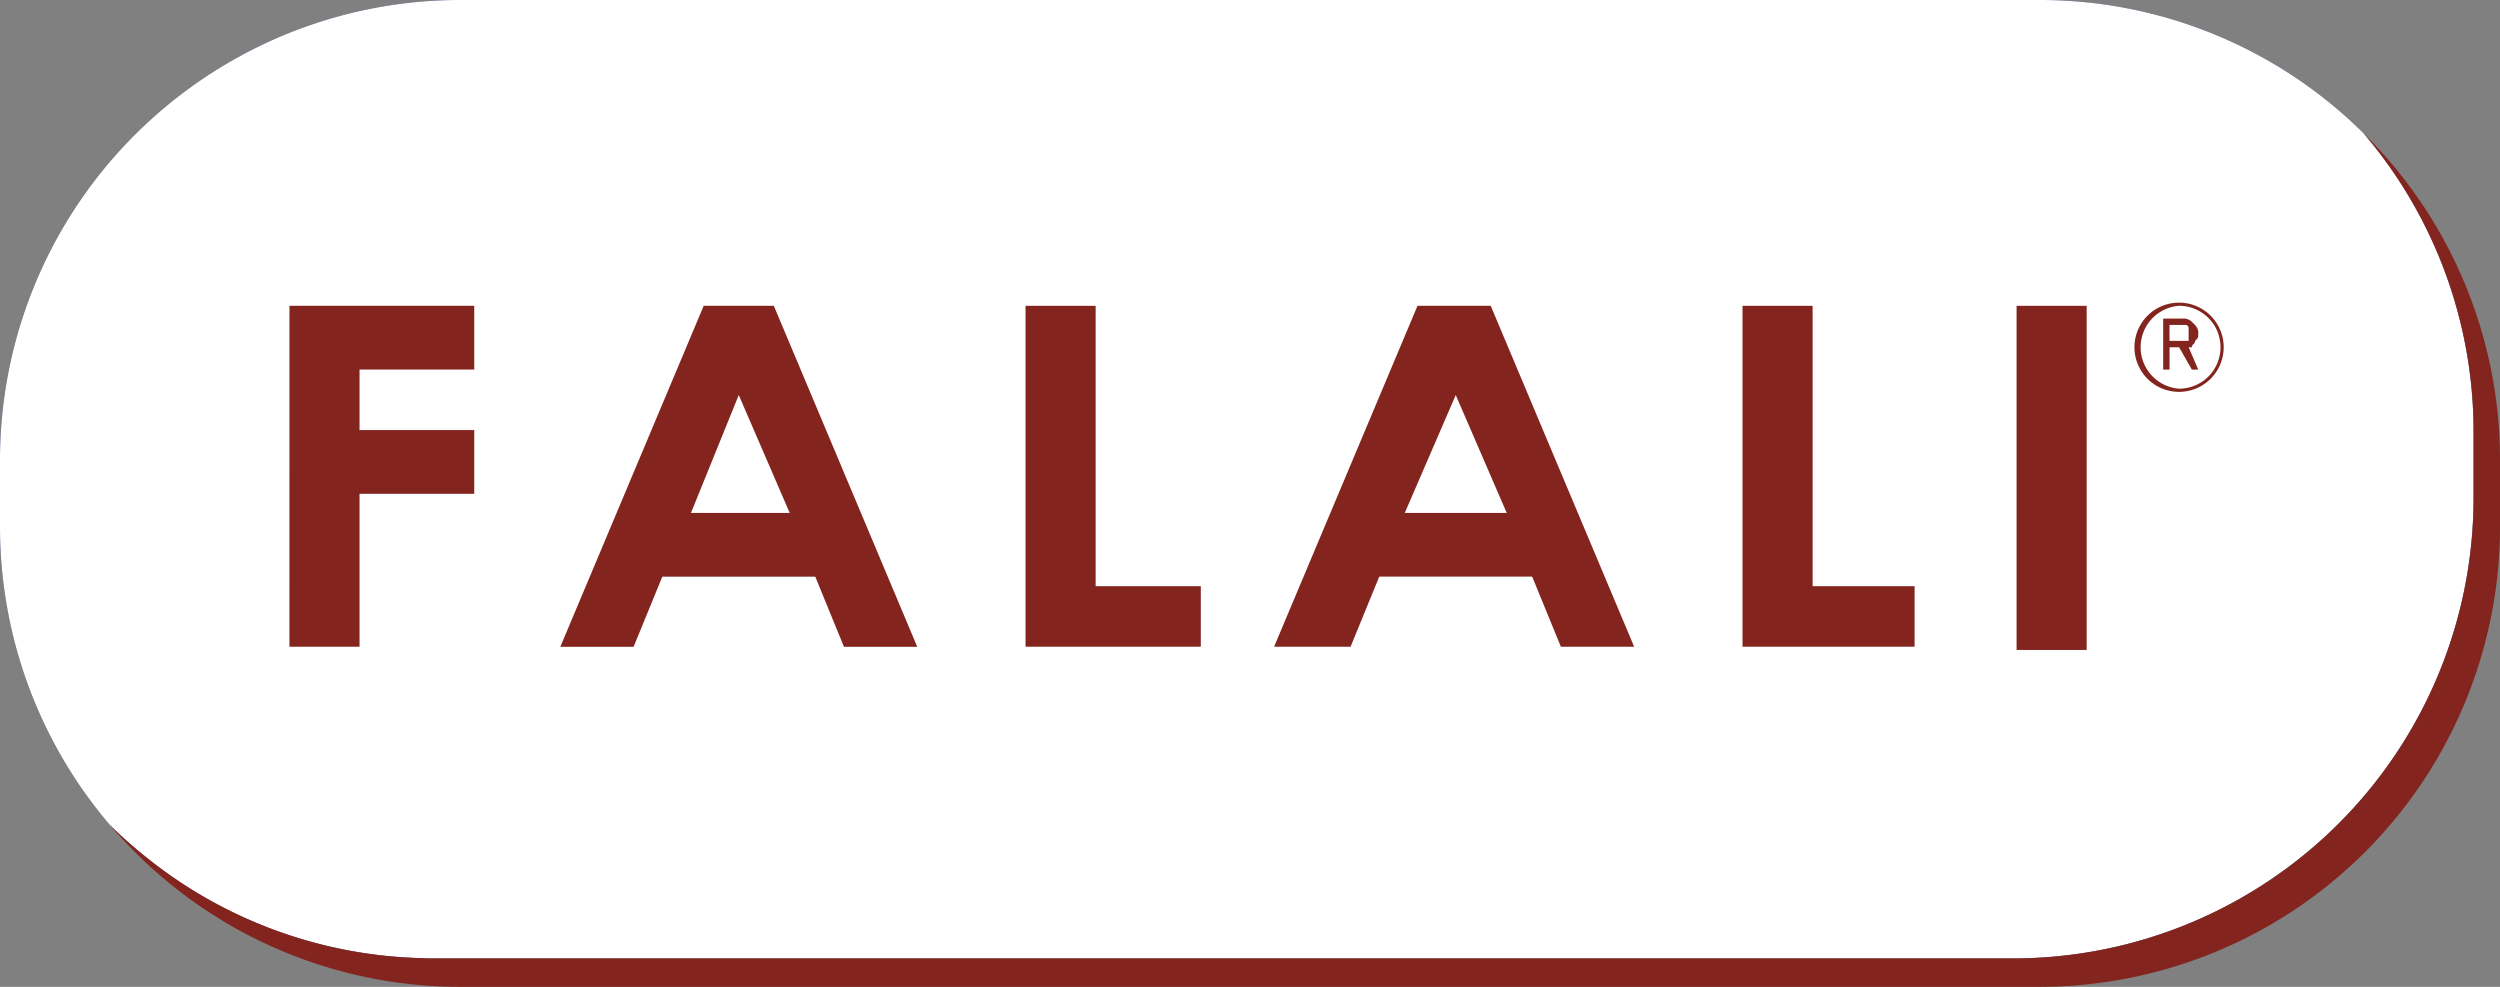 <svg xmlns="http://www.w3.org/2000/svg" xmlns:xlink="http://www.w3.org/1999/xlink" width="190" height="75" viewBox="0 0 190 75">
  <rect x="0" y="0" width="190" height="75" fill="#808080" stroke="none"/>
  <defs>
    <clipPath id="clip-Falali_лого_155х90_px">
      <rect width="190" height="75"/>
    </clipPath>
  </defs>
  <g id="Falali_лого_155х90_px" data-name="Falali_лого_155х90 px" clip-path="url(#clip-Falali_лого_155х90_px)">
    <g id="Сгруппировать_3" data-name="Сгруппировать 3" transform="translate(-610.898 472.078)">
      <g id="Сгруппировать_1" data-name="Сгруппировать 1">
        <path id="Контур_1" data-name="Контур 1" d="M798.888-439.238v5a35,35,0,0,1-35,35h-120c-.31,0-.61,0-.91-.02a34.747,34.747,0,0,1-21.17-7.83q-1.335-1.08-2.55-2.28a34.9,34.9,0,0,1-8.36-22.71v-5a34.918,34.918,0,0,1,11.03-25.51,35.035,35.035,0,0,1,13.81-7.99,34.832,34.832,0,0,1,10.16-1.5h120a34.905,34.905,0,0,1,24.63,10.13A34.9,34.9,0,0,1,798.888-439.238Z" fill="#2f2f80"/>
      </g>
      <g id="Сгруппировать_2" data-name="Сгруппировать 2">
        <path id="Контур_2" data-name="Контур 2" d="M798.888-439.238v5a35,35,0,0,1-35,35h-120c-.31,0-.61,0-.91-.02a34.747,34.747,0,0,1-21.17-7.83q-1.335-1.08-2.55-2.28a34.9,34.9,0,0,1-8.36-22.71v-5a34.918,34.918,0,0,1,11.03-25.51,35.035,35.035,0,0,1,13.81-7.99,34.832,34.832,0,0,1,10.16-1.5h120a34.905,34.905,0,0,1,24.63,10.13A34.9,34.9,0,0,1,798.888-439.238Z" fill="#fff"/>
      </g>
    </g>
    <path id="Контур_13" data-name="Контур 13" d="M800.9-437.078v5a35,35,0,0,1-35,35h-120a34.9,34.9,0,0,1-24.51-10.01q-1.11-1.095-2.13-2.28,1.215,1.2,2.55,2.28a34.747,34.747,0,0,0,21.17,7.83c.3.02.6.02.91.02h120a35,35,0,0,0,35-35v-5a34.9,34.9,0,0,0-8.36-22.71A34.918,34.918,0,0,1,800.9-437.078Z" transform="translate(-610.898 472.078)" fill="#84241e"/>
    <g id="Слой_1" transform="translate(-315.457 -587.371)">
      <path id="Контур_19" data-name="Контур 19" d="M337.457,610.592H351.5v4.843h-8.718v4.6H351.5v4.843h-8.718v11.624h-5.328Z" transform="translate(0 0.021)" fill="#84241e"/>
      <path id="Контур_20" data-name="Контур 20" d="M369.8,617.374l-3.633,8.96h7.507Zm-2.664-6.782h5.329l10.9,25.913h-5.57l-2.18-5.327H363.99l-2.18,5.327h-5.57Z" transform="translate(1.802 0.021)" fill="#84241e"/>
      <path id="Контур_21" data-name="Контур 21" d="M388.5,610.592h5.328V631.9h7.992v4.6H388.5Z" transform="translate(4.898 0.021)" fill="#84241e"/>
      <path id="Контур_22" data-name="Контур 22" d="M419.541,617.374l-3.874,8.96h7.75Zm-2.906-6.782H422.2L433.1,636.5h-5.57l-2.18-5.327H413.729l-2.18,5.327h-5.812Z" transform="translate(6.552 0.021)" fill="#84241e"/>
      <path id="Контур_23" data-name="Контур 23" d="M438.219,610.592h5.328V631.9h7.75v4.6H438.219Z" transform="translate(9.669 0.021)" fill="#84241e"/>
      <path id="Контур_24" data-name="Контур 24" d="M457.223,610.592h5.328v26.155h-5.328Z" transform="translate(11.493 0.021)" fill="#84241e"/>
      <path id="Контур_25" data-name="Контур 25" d="M468.789,616.911a3.159,3.159,0,0,1,0-6.3,3.149,3.149,0,0,1,0,6.3Zm0-6.54a3.391,3.391,0,0,0,0,6.782,3.391,3.391,0,0,0,0-6.782Z" transform="translate(12.277)" fill="#84241e"/>
      <path id="Контур_26" data-name="Контур 26" d="M467.871,611.96h1.211a.237.237,0,0,1,.242.242v.969h-1.453Zm1.7,1.7c0-.242.242-.242.242-.484.242-.242.242-.242.242-.484a.89.89,0,0,0-.242-.727l-.242-.242a.89.89,0,0,0-.727-.242h-1.453v3.875h.484v-1.7h.727l.969,1.7h.484l-.727-1.7Z" transform="translate(12.468 0.106)" fill="#84241e"/>
    </g>
  </g>
</svg>

